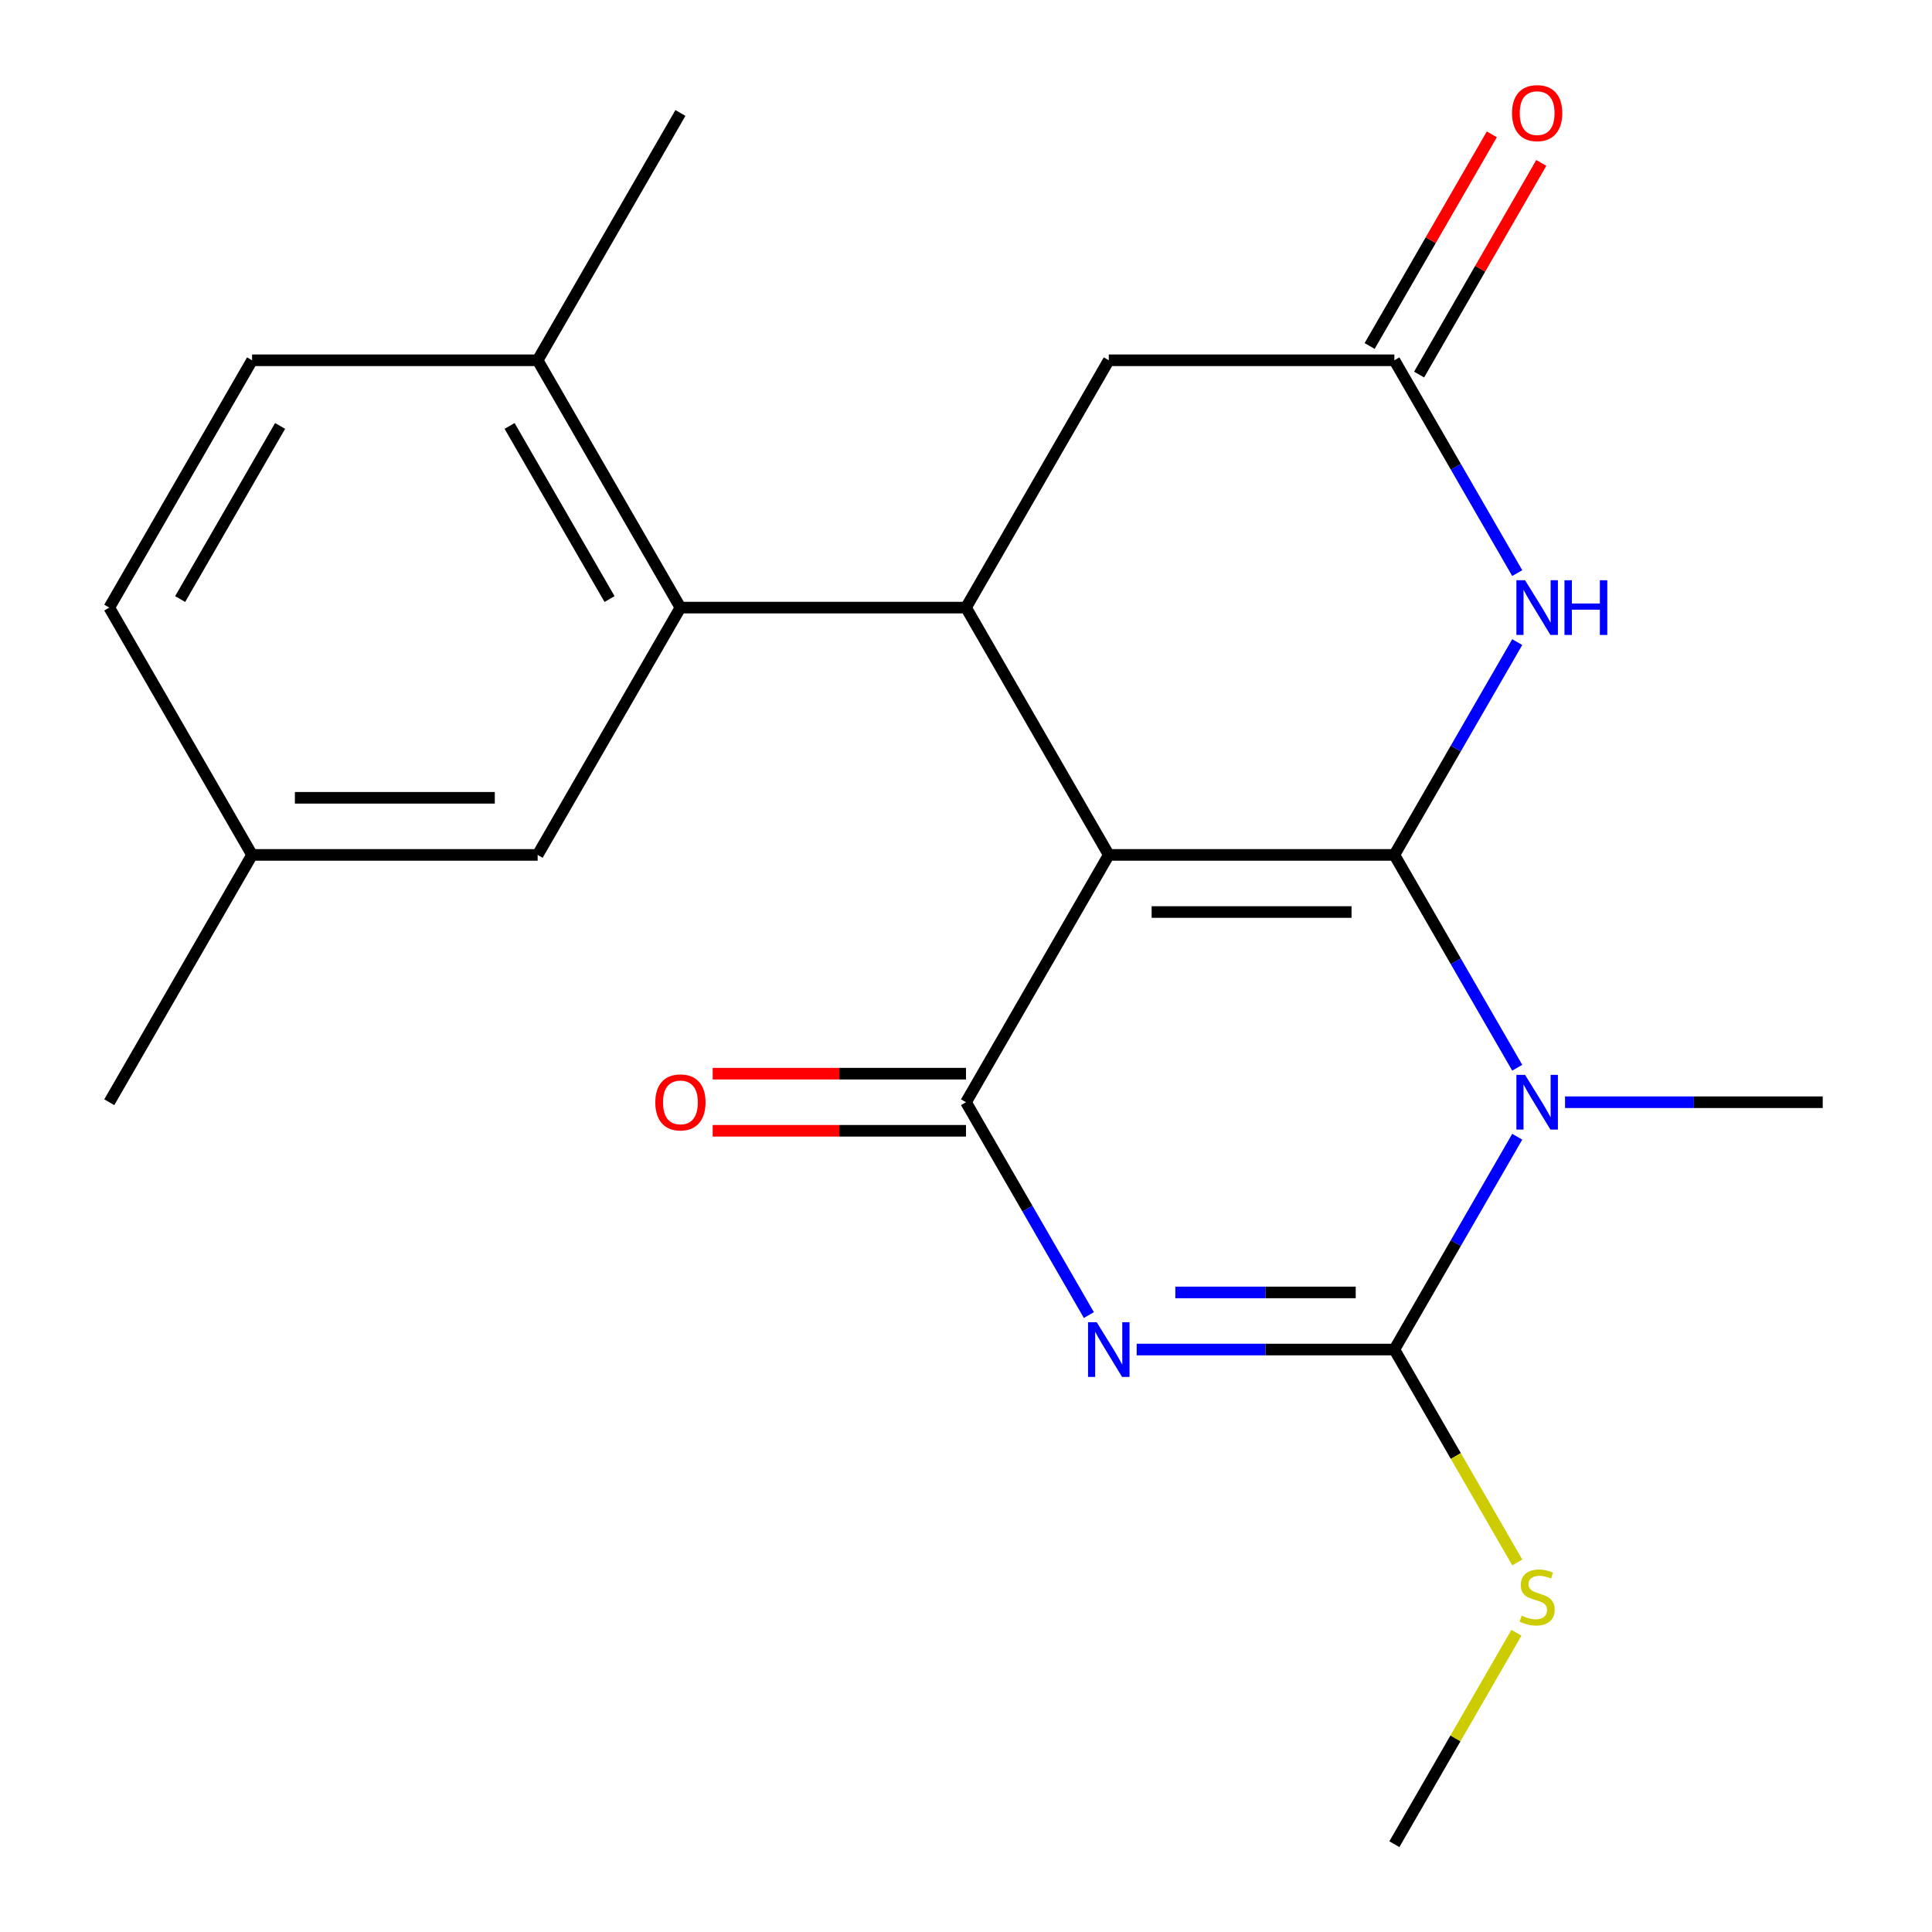 <?xml version='1.0' encoding='iso-8859-1'?>
<svg version='1.1' baseProfile='full'
              xmlns='http://www.w3.org/2000/svg'
                      xmlns:rdkit='http://www.rdkit.org/xml'
                      xmlns:xlink='http://www.w3.org/1999/xlink'
                  xml:space='preserve'
width='1000px' height='1000px' viewBox='0 0 1000 1000'>
<!-- END OF HEADER -->
<rect style='opacity:1.0;fill:#FFFFFF;stroke:none' width='1000' height='1000' x='0' y='0'> </rect>
<path class='bond-0' d='M 721.721,442.502 L 573.907,442.502' style='fill:none;fill-rule:evenodd;stroke:#000000;stroke-width:6px;stroke-linecap:butt;stroke-linejoin:miter;stroke-opacity:1' />
<path class='bond-0' d='M 699.549,472.065 L 596.079,472.065' style='fill:none;fill-rule:evenodd;stroke:#000000;stroke-width:6px;stroke-linecap:butt;stroke-linejoin:miter;stroke-opacity:1' />
<path class='bond-1' d='M 721.721,442.502 L 753.52,497.58' style='fill:none;fill-rule:evenodd;stroke:#000000;stroke-width:6px;stroke-linecap:butt;stroke-linejoin:miter;stroke-opacity:1' />
<path class='bond-1' d='M 753.52,497.58 L 785.319,552.658' style='fill:none;fill-rule:evenodd;stroke:#0000FF;stroke-width:6px;stroke-linecap:butt;stroke-linejoin:miter;stroke-opacity:1' />
<path class='bond-5' d='M 721.721,442.502 L 753.52,387.425' style='fill:none;fill-rule:evenodd;stroke:#000000;stroke-width:6px;stroke-linecap:butt;stroke-linejoin:miter;stroke-opacity:1' />
<path class='bond-5' d='M 753.52,387.425 L 785.319,332.347' style='fill:none;fill-rule:evenodd;stroke:#0000FF;stroke-width:6px;stroke-linecap:butt;stroke-linejoin:miter;stroke-opacity:1' />
<path class='bond-4' d='M 573.907,442.502 L 500,570.513' style='fill:none;fill-rule:evenodd;stroke:#000000;stroke-width:6px;stroke-linecap:butt;stroke-linejoin:miter;stroke-opacity:1' />
<path class='bond-6' d='M 573.907,442.502 L 500,314.492' style='fill:none;fill-rule:evenodd;stroke:#000000;stroke-width:6px;stroke-linecap:butt;stroke-linejoin:miter;stroke-opacity:1' />
<path class='bond-3' d='M 785.319,588.369 L 753.52,643.446' style='fill:none;fill-rule:evenodd;stroke:#0000FF;stroke-width:6px;stroke-linecap:butt;stroke-linejoin:miter;stroke-opacity:1' />
<path class='bond-3' d='M 753.52,643.446 L 721.721,698.524' style='fill:none;fill-rule:evenodd;stroke:#000000;stroke-width:6px;stroke-linecap:butt;stroke-linejoin:miter;stroke-opacity:1' />
<path class='bond-15' d='M 810.064,570.513 L 876.753,570.513' style='fill:none;fill-rule:evenodd;stroke:#0000FF;stroke-width:6px;stroke-linecap:butt;stroke-linejoin:miter;stroke-opacity:1' />
<path class='bond-15' d='M 876.753,570.513 L 943.442,570.513' style='fill:none;fill-rule:evenodd;stroke:#000000;stroke-width:6px;stroke-linecap:butt;stroke-linejoin:miter;stroke-opacity:1' />
<path class='bond-2' d='M 588.342,698.524 L 655.032,698.524' style='fill:none;fill-rule:evenodd;stroke:#0000FF;stroke-width:6px;stroke-linecap:butt;stroke-linejoin:miter;stroke-opacity:1' />
<path class='bond-2' d='M 655.032,698.524 L 721.721,698.524' style='fill:none;fill-rule:evenodd;stroke:#000000;stroke-width:6px;stroke-linecap:butt;stroke-linejoin:miter;stroke-opacity:1' />
<path class='bond-2' d='M 608.349,668.961 L 655.032,668.961' style='fill:none;fill-rule:evenodd;stroke:#0000FF;stroke-width:6px;stroke-linecap:butt;stroke-linejoin:miter;stroke-opacity:1' />
<path class='bond-2' d='M 655.032,668.961 L 701.714,668.961' style='fill:none;fill-rule:evenodd;stroke:#000000;stroke-width:6px;stroke-linecap:butt;stroke-linejoin:miter;stroke-opacity:1' />
<path class='bond-22' d='M 563.598,680.669 L 531.799,625.591' style='fill:none;fill-rule:evenodd;stroke:#0000FF;stroke-width:6px;stroke-linecap:butt;stroke-linejoin:miter;stroke-opacity:1' />
<path class='bond-22' d='M 531.799,625.591 L 500,570.513' style='fill:none;fill-rule:evenodd;stroke:#000000;stroke-width:6px;stroke-linecap:butt;stroke-linejoin:miter;stroke-opacity:1' />
<path class='bond-13' d='M 721.721,698.524 L 753.532,753.622' style='fill:none;fill-rule:evenodd;stroke:#000000;stroke-width:6px;stroke-linecap:butt;stroke-linejoin:miter;stroke-opacity:1' />
<path class='bond-13' d='M 753.532,753.622 L 785.343,808.719' style='fill:none;fill-rule:evenodd;stroke:#CCCC00;stroke-width:6px;stroke-linecap:butt;stroke-linejoin:miter;stroke-opacity:1' />
<path class='bond-10' d='M 500,555.732 L 434.441,555.732' style='fill:none;fill-rule:evenodd;stroke:#000000;stroke-width:6px;stroke-linecap:butt;stroke-linejoin:miter;stroke-opacity:1' />
<path class='bond-10' d='M 434.441,555.732 L 368.881,555.732' style='fill:none;fill-rule:evenodd;stroke:#FF0000;stroke-width:6px;stroke-linecap:butt;stroke-linejoin:miter;stroke-opacity:1' />
<path class='bond-10' d='M 500,585.295 L 434.441,585.295' style='fill:none;fill-rule:evenodd;stroke:#000000;stroke-width:6px;stroke-linecap:butt;stroke-linejoin:miter;stroke-opacity:1' />
<path class='bond-10' d='M 434.441,585.295 L 368.881,585.295' style='fill:none;fill-rule:evenodd;stroke:#FF0000;stroke-width:6px;stroke-linecap:butt;stroke-linejoin:miter;stroke-opacity:1' />
<path class='bond-8' d='M 785.319,296.636 L 753.52,241.559' style='fill:none;fill-rule:evenodd;stroke:#0000FF;stroke-width:6px;stroke-linecap:butt;stroke-linejoin:miter;stroke-opacity:1' />
<path class='bond-8' d='M 753.52,241.559 L 721.721,186.481' style='fill:none;fill-rule:evenodd;stroke:#000000;stroke-width:6px;stroke-linecap:butt;stroke-linejoin:miter;stroke-opacity:1' />
<path class='bond-7' d='M 500,314.492 L 352.186,314.492' style='fill:none;fill-rule:evenodd;stroke:#000000;stroke-width:6px;stroke-linecap:butt;stroke-linejoin:miter;stroke-opacity:1' />
<path class='bond-23' d='M 500,314.492 L 573.907,186.481' style='fill:none;fill-rule:evenodd;stroke:#000000;stroke-width:6px;stroke-linecap:butt;stroke-linejoin:miter;stroke-opacity:1' />
<path class='bond-11' d='M 352.186,314.492 L 278.279,186.481' style='fill:none;fill-rule:evenodd;stroke:#000000;stroke-width:6px;stroke-linecap:butt;stroke-linejoin:miter;stroke-opacity:1' />
<path class='bond-11' d='M 315.498,310.071 L 263.763,220.464' style='fill:none;fill-rule:evenodd;stroke:#000000;stroke-width:6px;stroke-linecap:butt;stroke-linejoin:miter;stroke-opacity:1' />
<path class='bond-12' d='M 352.186,314.492 L 278.279,442.502' style='fill:none;fill-rule:evenodd;stroke:#000000;stroke-width:6px;stroke-linecap:butt;stroke-linejoin:miter;stroke-opacity:1' />
<path class='bond-9' d='M 721.721,186.481 L 573.907,186.481' style='fill:none;fill-rule:evenodd;stroke:#000000;stroke-width:6px;stroke-linecap:butt;stroke-linejoin:miter;stroke-opacity:1' />
<path class='bond-14' d='M 734.522,193.872 L 766.148,139.094' style='fill:none;fill-rule:evenodd;stroke:#000000;stroke-width:6px;stroke-linecap:butt;stroke-linejoin:miter;stroke-opacity:1' />
<path class='bond-14' d='M 766.148,139.094 L 797.774,84.316' style='fill:none;fill-rule:evenodd;stroke:#FF0000;stroke-width:6px;stroke-linecap:butt;stroke-linejoin:miter;stroke-opacity:1' />
<path class='bond-14' d='M 708.92,179.09 L 740.546,124.312' style='fill:none;fill-rule:evenodd;stroke:#000000;stroke-width:6px;stroke-linecap:butt;stroke-linejoin:miter;stroke-opacity:1' />
<path class='bond-14' d='M 740.546,124.312 L 772.172,69.535' style='fill:none;fill-rule:evenodd;stroke:#FF0000;stroke-width:6px;stroke-linecap:butt;stroke-linejoin:miter;stroke-opacity:1' />
<path class='bond-16' d='M 278.279,186.481 L 130.465,186.481' style='fill:none;fill-rule:evenodd;stroke:#000000;stroke-width:6px;stroke-linecap:butt;stroke-linejoin:miter;stroke-opacity:1' />
<path class='bond-19' d='M 278.279,186.481 L 352.186,58.47' style='fill:none;fill-rule:evenodd;stroke:#000000;stroke-width:6px;stroke-linecap:butt;stroke-linejoin:miter;stroke-opacity:1' />
<path class='bond-17' d='M 278.279,442.502 L 130.465,442.502' style='fill:none;fill-rule:evenodd;stroke:#000000;stroke-width:6px;stroke-linecap:butt;stroke-linejoin:miter;stroke-opacity:1' />
<path class='bond-17' d='M 256.107,412.94 L 152.637,412.94' style='fill:none;fill-rule:evenodd;stroke:#000000;stroke-width:6px;stroke-linecap:butt;stroke-linejoin:miter;stroke-opacity:1' />
<path class='bond-20' d='M 784.904,845.11 L 753.312,899.828' style='fill:none;fill-rule:evenodd;stroke:#CCCC00;stroke-width:6px;stroke-linecap:butt;stroke-linejoin:miter;stroke-opacity:1' />
<path class='bond-20' d='M 753.312,899.828 L 721.721,954.545' style='fill:none;fill-rule:evenodd;stroke:#000000;stroke-width:6px;stroke-linecap:butt;stroke-linejoin:miter;stroke-opacity:1' />
<path class='bond-24' d='M 130.465,186.481 L 56.558,314.492' style='fill:none;fill-rule:evenodd;stroke:#000000;stroke-width:6px;stroke-linecap:butt;stroke-linejoin:miter;stroke-opacity:1' />
<path class='bond-24' d='M 144.981,220.464 L 93.246,310.071' style='fill:none;fill-rule:evenodd;stroke:#000000;stroke-width:6px;stroke-linecap:butt;stroke-linejoin:miter;stroke-opacity:1' />
<path class='bond-18' d='M 130.465,442.502 L 56.558,314.492' style='fill:none;fill-rule:evenodd;stroke:#000000;stroke-width:6px;stroke-linecap:butt;stroke-linejoin:miter;stroke-opacity:1' />
<path class='bond-21' d='M 130.465,442.502 L 56.558,570.513' style='fill:none;fill-rule:evenodd;stroke:#000000;stroke-width:6px;stroke-linecap:butt;stroke-linejoin:miter;stroke-opacity:1' />
<path  class='atom-2' d='M 789.368 556.353
L 798.648 571.353
Q 799.568 572.833, 801.048 575.513
Q 802.528 578.193, 802.608 578.353
L 802.608 556.353
L 806.368 556.353
L 806.368 584.673
L 802.488 584.673
L 792.528 568.273
Q 791.368 566.353, 790.128 564.153
Q 788.928 561.953, 788.568 561.273
L 788.568 584.673
L 784.888 584.673
L 784.888 556.353
L 789.368 556.353
' fill='#0000FF'/>
<path  class='atom-3' d='M 567.647 684.364
L 576.927 699.364
Q 577.847 700.844, 579.327 703.524
Q 580.807 706.204, 580.887 706.364
L 580.887 684.364
L 584.647 684.364
L 584.647 712.684
L 580.767 712.684
L 570.807 696.284
Q 569.647 694.364, 568.407 692.164
Q 567.207 689.964, 566.847 689.284
L 566.847 712.684
L 563.167 712.684
L 563.167 684.364
L 567.647 684.364
' fill='#0000FF'/>
<path  class='atom-6' d='M 789.368 300.332
L 798.648 315.332
Q 799.568 316.812, 801.048 319.492
Q 802.528 322.172, 802.608 322.332
L 802.608 300.332
L 806.368 300.332
L 806.368 328.652
L 802.488 328.652
L 792.528 312.252
Q 791.368 310.332, 790.128 308.132
Q 788.928 305.932, 788.568 305.252
L 788.568 328.652
L 784.888 328.652
L 784.888 300.332
L 789.368 300.332
' fill='#0000FF'/>
<path  class='atom-6' d='M 809.768 300.332
L 813.608 300.332
L 813.608 312.372
L 828.088 312.372
L 828.088 300.332
L 831.928 300.332
L 831.928 328.652
L 828.088 328.652
L 828.088 315.572
L 813.608 315.572
L 813.608 328.652
L 809.768 328.652
L 809.768 300.332
' fill='#0000FF'/>
<path  class='atom-11' d='M 339.186 570.593
Q 339.186 563.793, 342.546 559.993
Q 345.906 556.193, 352.186 556.193
Q 358.466 556.193, 361.826 559.993
Q 365.186 563.793, 365.186 570.593
Q 365.186 577.473, 361.786 581.393
Q 358.386 585.273, 352.186 585.273
Q 345.946 585.273, 342.546 581.393
Q 339.186 577.513, 339.186 570.593
M 352.186 582.073
Q 356.506 582.073, 358.826 579.193
Q 361.186 576.273, 361.186 570.593
Q 361.186 565.033, 358.826 562.233
Q 356.506 559.393, 352.186 559.393
Q 347.866 559.393, 345.506 562.193
Q 343.186 564.993, 343.186 570.593
Q 343.186 576.313, 345.506 579.193
Q 347.866 582.073, 352.186 582.073
' fill='#FF0000'/>
<path  class='atom-14' d='M 787.628 836.255
Q 787.948 836.375, 789.268 836.935
Q 790.588 837.495, 792.028 837.855
Q 793.508 838.175, 794.948 838.175
Q 797.628 838.175, 799.188 836.895
Q 800.748 835.575, 800.748 833.295
Q 800.748 831.735, 799.948 830.775
Q 799.188 829.815, 797.988 829.295
Q 796.788 828.775, 794.788 828.175
Q 792.268 827.415, 790.748 826.695
Q 789.268 825.975, 788.188 824.455
Q 787.148 822.935, 787.148 820.375
Q 787.148 816.815, 789.548 814.615
Q 791.988 812.415, 796.788 812.415
Q 800.068 812.415, 803.788 813.975
L 802.868 817.055
Q 799.468 815.655, 796.908 815.655
Q 794.148 815.655, 792.628 816.815
Q 791.108 817.935, 791.148 819.895
Q 791.148 821.415, 791.908 822.335
Q 792.708 823.255, 793.828 823.775
Q 794.988 824.295, 796.908 824.895
Q 799.468 825.695, 800.988 826.495
Q 802.508 827.295, 803.588 828.935
Q 804.708 830.535, 804.708 833.295
Q 804.708 837.215, 802.068 839.335
Q 799.468 841.415, 795.108 841.415
Q 792.588 841.415, 790.668 840.855
Q 788.788 840.335, 786.548 839.415
L 787.628 836.255
' fill='#CCCC00'/>
<path  class='atom-15' d='M 782.628 58.55
Q 782.628 51.75, 785.988 47.95
Q 789.348 44.15, 795.628 44.15
Q 801.908 44.15, 805.268 47.95
Q 808.628 51.75, 808.628 58.55
Q 808.628 65.43, 805.228 69.35
Q 801.828 73.23, 795.628 73.23
Q 789.388 73.23, 785.988 69.35
Q 782.628 65.47, 782.628 58.55
M 795.628 70.03
Q 799.948 70.03, 802.268 67.15
Q 804.628 64.23, 804.628 58.55
Q 804.628 52.99, 802.268 50.19
Q 799.948 47.35, 795.628 47.35
Q 791.308 47.35, 788.948 50.15
Q 786.628 52.95, 786.628 58.55
Q 786.628 64.27, 788.948 67.15
Q 791.308 70.03, 795.628 70.03
' fill='#FF0000'/>
</svg>
